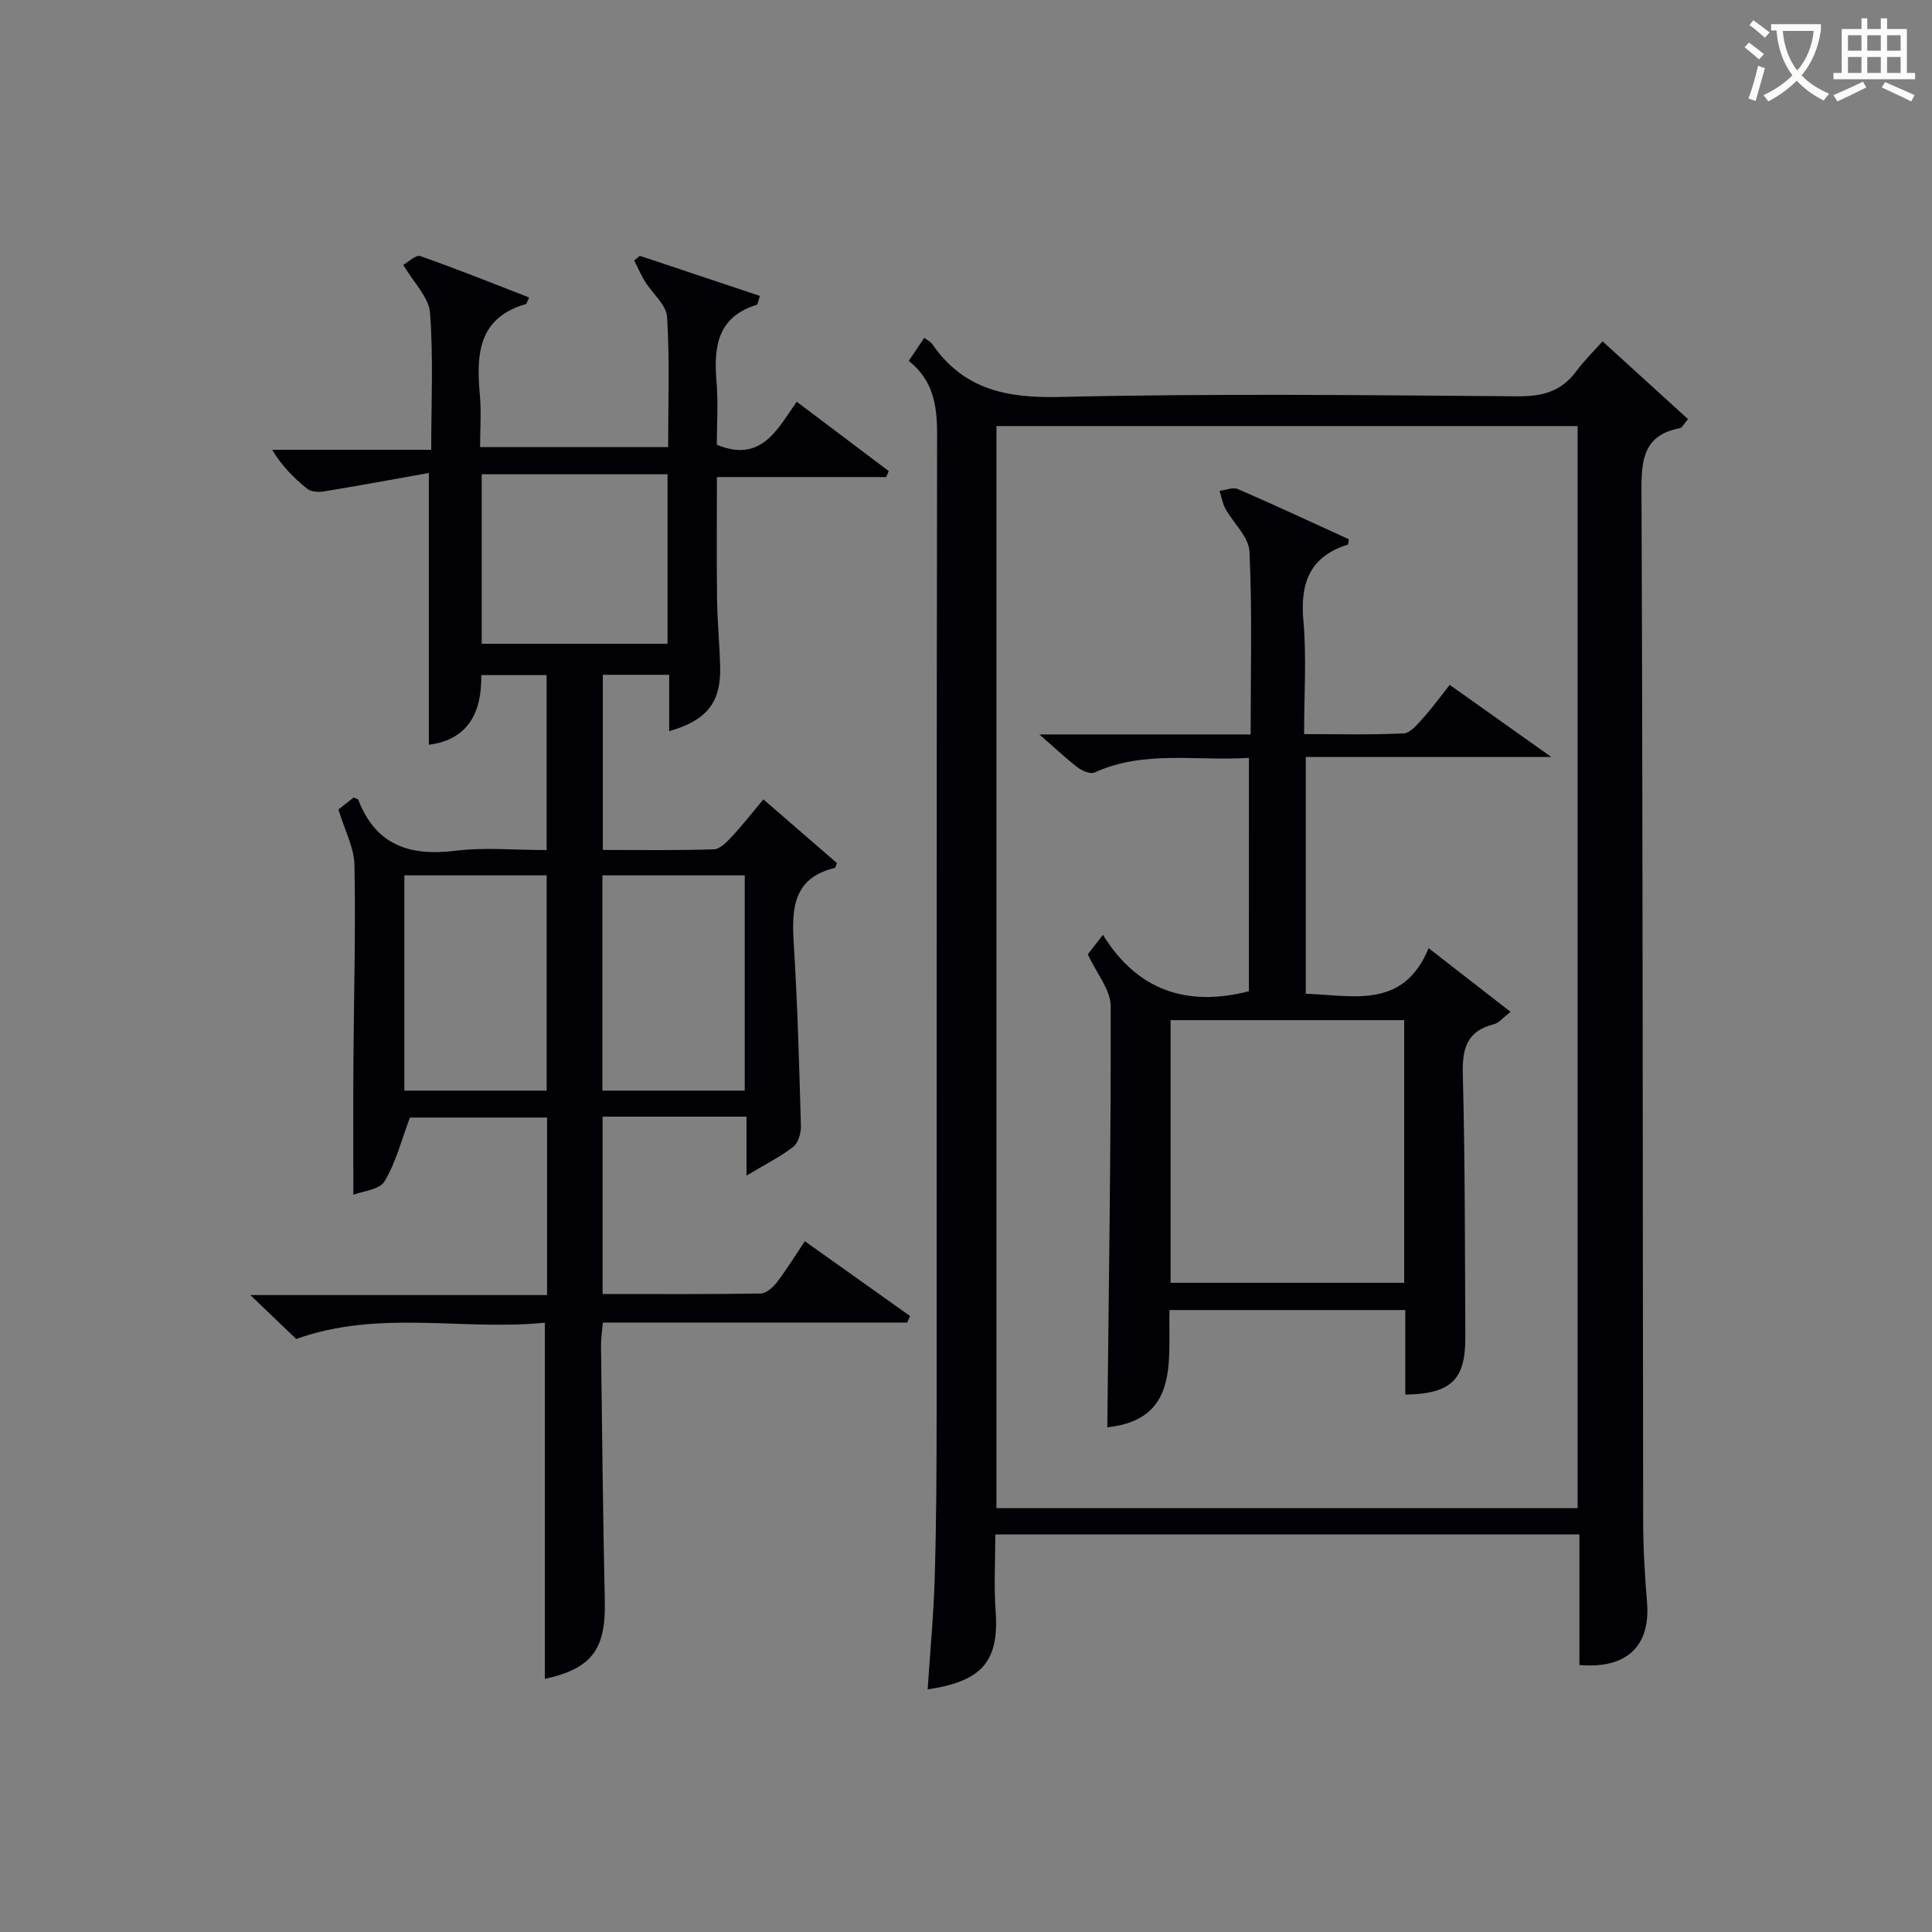 <svg enable-background="new 0 0 400 400" viewBox="0 0 400 400" xmlns="http://www.w3.org/2000/svg"><rect x="0" y="0" width="400" height="400" fill="#808080" stroke="none"/><g fill="#010105"><path d="m192.06 349.77c.51-7.82 1.25-15.57 1.47-23.33.33-11.15.38-22.31.39-33.47.03-67.64-.03-135.28.1-202.92.01-5.97-.72-11.28-5.88-15.33 1.15-1.7 2.14-3.16 3.23-4.78.68.53 1.32.82 1.66 1.32 6.4 9.31 15.23 11.18 26.21 10.93 31.64-.74 63.3-.38 94.95-.14 5.08.04 9-.96 12.08-5.09 1.79-2.39 3.94-4.51 5.52-6.29 6.23 5.67 11.9 10.84 17.69 16.1-.84.97-1.2 1.78-1.69 1.88-7.33 1.4-7.97 6.24-7.94 12.76.29 71.14.24 142.27.35 213.41.01 5.64.33 11.3.8 16.93.75 9.01-4.17 13.83-14 12.97 0-8.88 0-17.82 0-27.03-40.37 0-80.28 0-120.93 0 0 5.39-.32 10.67.07 15.89.78 10.73-3.19 14.55-14.08 16.19zm14.24-261.56v224.03h120.33c0-74.82 0-149.35 0-224.03-40.16 0-79.95 0-120.33 0z"/><path d="m187.84 273.82c-20.88 0-41.75 0-63.03 0-.16 1.94-.39 3.38-.38 4.82.23 17.64.4 35.28.79 52.92.22 9.97-2.75 13.91-12.42 16.04 0-24.28 0-48.66 0-73.75-16.89 1.72-34.25-2.8-51.47 3.37-2.68-2.56-5.65-5.41-9.5-9.09h61.43c0-12.52 0-24.44 0-36.75-9.75 0-19.46 0-28.39 0-1.74 4.62-2.89 9.28-5.26 13.21-1.05 1.75-4.56 2.03-6.45 2.77 0-9.42-.05-18.36.01-27.3.09-13.65.48-27.3.22-40.94-.07-3.64-2.03-7.25-3.32-11.52.7-.55 1.94-1.54 3.14-2.48.44.21.9.28.98.49 3.63 9.42 10.69 11.7 20.12 10.53 6.06-.75 12.29-.14 18.86-.14 0-12.13 0-23.99 0-36.23-4.35 0-8.6 0-13.53 0 .14 7.62-2.66 13.38-10.85 14.42 0-18.36 0-36.55 0-56.26-7.37 1.31-14.59 2.64-21.83 3.83-1.09.18-2.58.05-3.37-.58-2.7-2.17-5.18-4.62-7.25-8.06h32.94c0-9.85.46-19.15-.25-28.37-.25-3.22-3.38-6.22-5.54-9.92 1-.54 2.59-2.13 3.52-1.81 7.57 2.65 15.02 5.65 22.54 8.57-.51 1.07-.55 1.33-.66 1.36-9.95 2.86-10.29 10.49-9.54 18.83.31 3.45.05 6.94.05 10.78h38.93c0-9.05.35-18.02-.22-26.93-.16-2.54-3.05-4.88-4.59-7.38-.85-1.37-1.48-2.88-2.21-4.32.39-.32.78-.65 1.16-.97 8.24 2.75 16.49 5.51 24.87 8.31-.38 1.02-.44 1.77-.71 1.85-8.07 2.51-8.89 8.64-8.29 15.8.38 4.44.07 8.93.07 13.17 9.17 3.75 12.43-3.03 16.54-8.92 6.59 4.97 12.82 9.66 19.05 14.36-.17.41-.34.83-.52 1.24-11.39 0-22.77 0-35.05 0 0 8.76-.08 17 .03 25.23.06 4.82.56 9.62.64 14.44.11 7.05-2.87 10.75-10.55 12.94 0-3.9 0-7.63 0-11.67-4.84 0-9.09 0-13.74 0v36.26c7.76 0 15.39.13 23-.13 1.31-.04 2.74-1.6 3.81-2.74 2.14-2.29 4.07-4.78 6.43-7.6 5.29 4.58 10.34 8.96 15.23 13.19-.28.71-.31.97-.4.99-8.59 2.04-9.01 8.3-8.55 15.54.79 12.6 1.13 25.24 1.49 37.87.04 1.47-.53 3.52-1.58 4.34-2.67 2.08-5.76 3.61-9.68 5.96 0-4.86 0-8.44 0-12.2-10.22 0-19.84 0-29.8 0v36.72c11.1 0 21.9.07 32.69-.1 1.16-.02 2.58-1.25 3.38-2.3 2.01-2.62 3.74-5.45 5.8-8.53 7.42 5.27 14.61 10.38 21.79 15.49-.2.46-.39.9-.58 1.35zm-49.63-140.54c0-11.95 0-23.47 0-35.09-12.97 0-25.57 0-38.48 0v35.09zm-25.03 92.52c0-15.17 0-29.86 0-44.57-10.01 0-19.6 0-29.46 0v44.57zm41.01 0c0-15.15 0-29.84 0-44.57-10 0-19.6 0-29.47 0v44.57z"/><path d="m258.58 156.91c-10.96.69-21.73-1.64-31.94 3.02-.84.38-2.52-.29-3.43-.98-2.45-1.86-4.7-4-8.02-6.89h43.74c0-12.99.34-25.45-.24-37.87-.14-3.03-3.34-5.88-4.99-8.88-.61-1.12-.81-2.46-1.2-3.69 1.28-.15 2.78-.8 3.8-.36 7.72 3.35 15.35 6.91 22.95 10.38-.09.54-.07 1.07-.2 1.11-7.84 2.47-9.9 7.91-9.2 15.73.68 7.57.15 15.26.15 23.51 7.09 0 13.87.18 20.62-.15 1.39-.07 2.85-1.88 3.99-3.15 1.88-2.08 3.54-4.37 5.54-6.89 6.7 4.76 13.26 9.41 21.04 14.93-17.8 0-34.15 0-50.84 0v49.01c9.77.35 20.22 3.27 25.43-9.43 5.95 4.62 11.15 8.66 16.98 13.19-1.55 1.17-2.4 2.28-3.47 2.55-5.58 1.41-6.57 5.01-6.43 10.35.47 18.14.43 36.3.52 54.45.04 8.82-2.95 11.73-12.43 11.89 0-5.76 0-11.52 0-17.51-16.39 0-32.31 0-48.82 0-.29 10.39 2.13 22.67-12.88 24.28.31-29 .77-58.09.71-87.18-.01-3.39-2.91-6.77-4.74-10.75.48-.62 1.46-1.88 3.13-4.03 7.23 11.68 17.54 14.92 30.22 11.68.01-15.76.01-31.92.01-48.32zm-16.22 54.3v54.38h48.36c0-18.33 0-36.25 0-54.38-16.19 0-32.11 0-48.36 0z"/></g><path d="m362.1 8.8c1.1.8 2.1 1.6 3.1 2.4l-1 1.1c-1.3-1.1-2.3-2-3-2.5zm1.9 4.8c.5.2.9.4 1.4.5-.6 2.3-1.3 4.5-1.9 6.8l-1.5-.5c.8-2.1 1.4-4.3 2-6.8zm-1-9.4c1.3.9 2.4 1.8 3.4 2.5l-1 1.1c-1.4-1.2-2.4-2.1-3.2-2.6zm3.7 2.2v-1.4h10.3v1.2c-.5 3.6-1.8 6.8-4 9.4 1.5 1.6 3.4 2.8 5.7 3.8-.3.4-.7.8-1.1 1.4-2.3-1.1-4.1-2.5-5.6-4.1-1.6 1.6-3.6 3.1-5.9 4.3-.3-.5-.7-.9-1-1.3 2.4-1.1 4.4-2.5 6-4.1-1.9-2.5-3-5.6-3.3-9.3h-1.1zm8.8 0h-6.4c.3 3.3 1.3 6 3 8.2 2-2.3 3.1-5.1 3.4-8.2z" fill="#fcfbfa"/><path d="m385.3 3.8h1.3v2.2h2.8v-2.2h1.3v2.2h4.1v9.1h1.7v1.3h-16.9v-1.3h1.7v-9.1h4.1v-2.2zm.4 13.1.7 1.2c-1.8.9-3.8 1.9-6 2.9-.2-.4-.5-.8-.8-1.3 2.3-1 4.3-1.9 6.1-2.8zm-3.1-6.4h2.8v-3.2h-2.8zm0 4.6h2.8v-3.3h-2.8zm4-4.6h2.8v-3.2h-2.8zm0 4.6h2.8v-3.3h-2.8zm3.7 1.9c2.1.9 4.1 1.8 6.1 2.7l-.7 1.3c-2.2-1.1-4.2-2-6.1-2.9zm3.2-9.7h-2.8v3.2h2.8zm-2.8 7.8h2.8v-3.3h-2.8z" fill="#fcfbfa"/></svg>